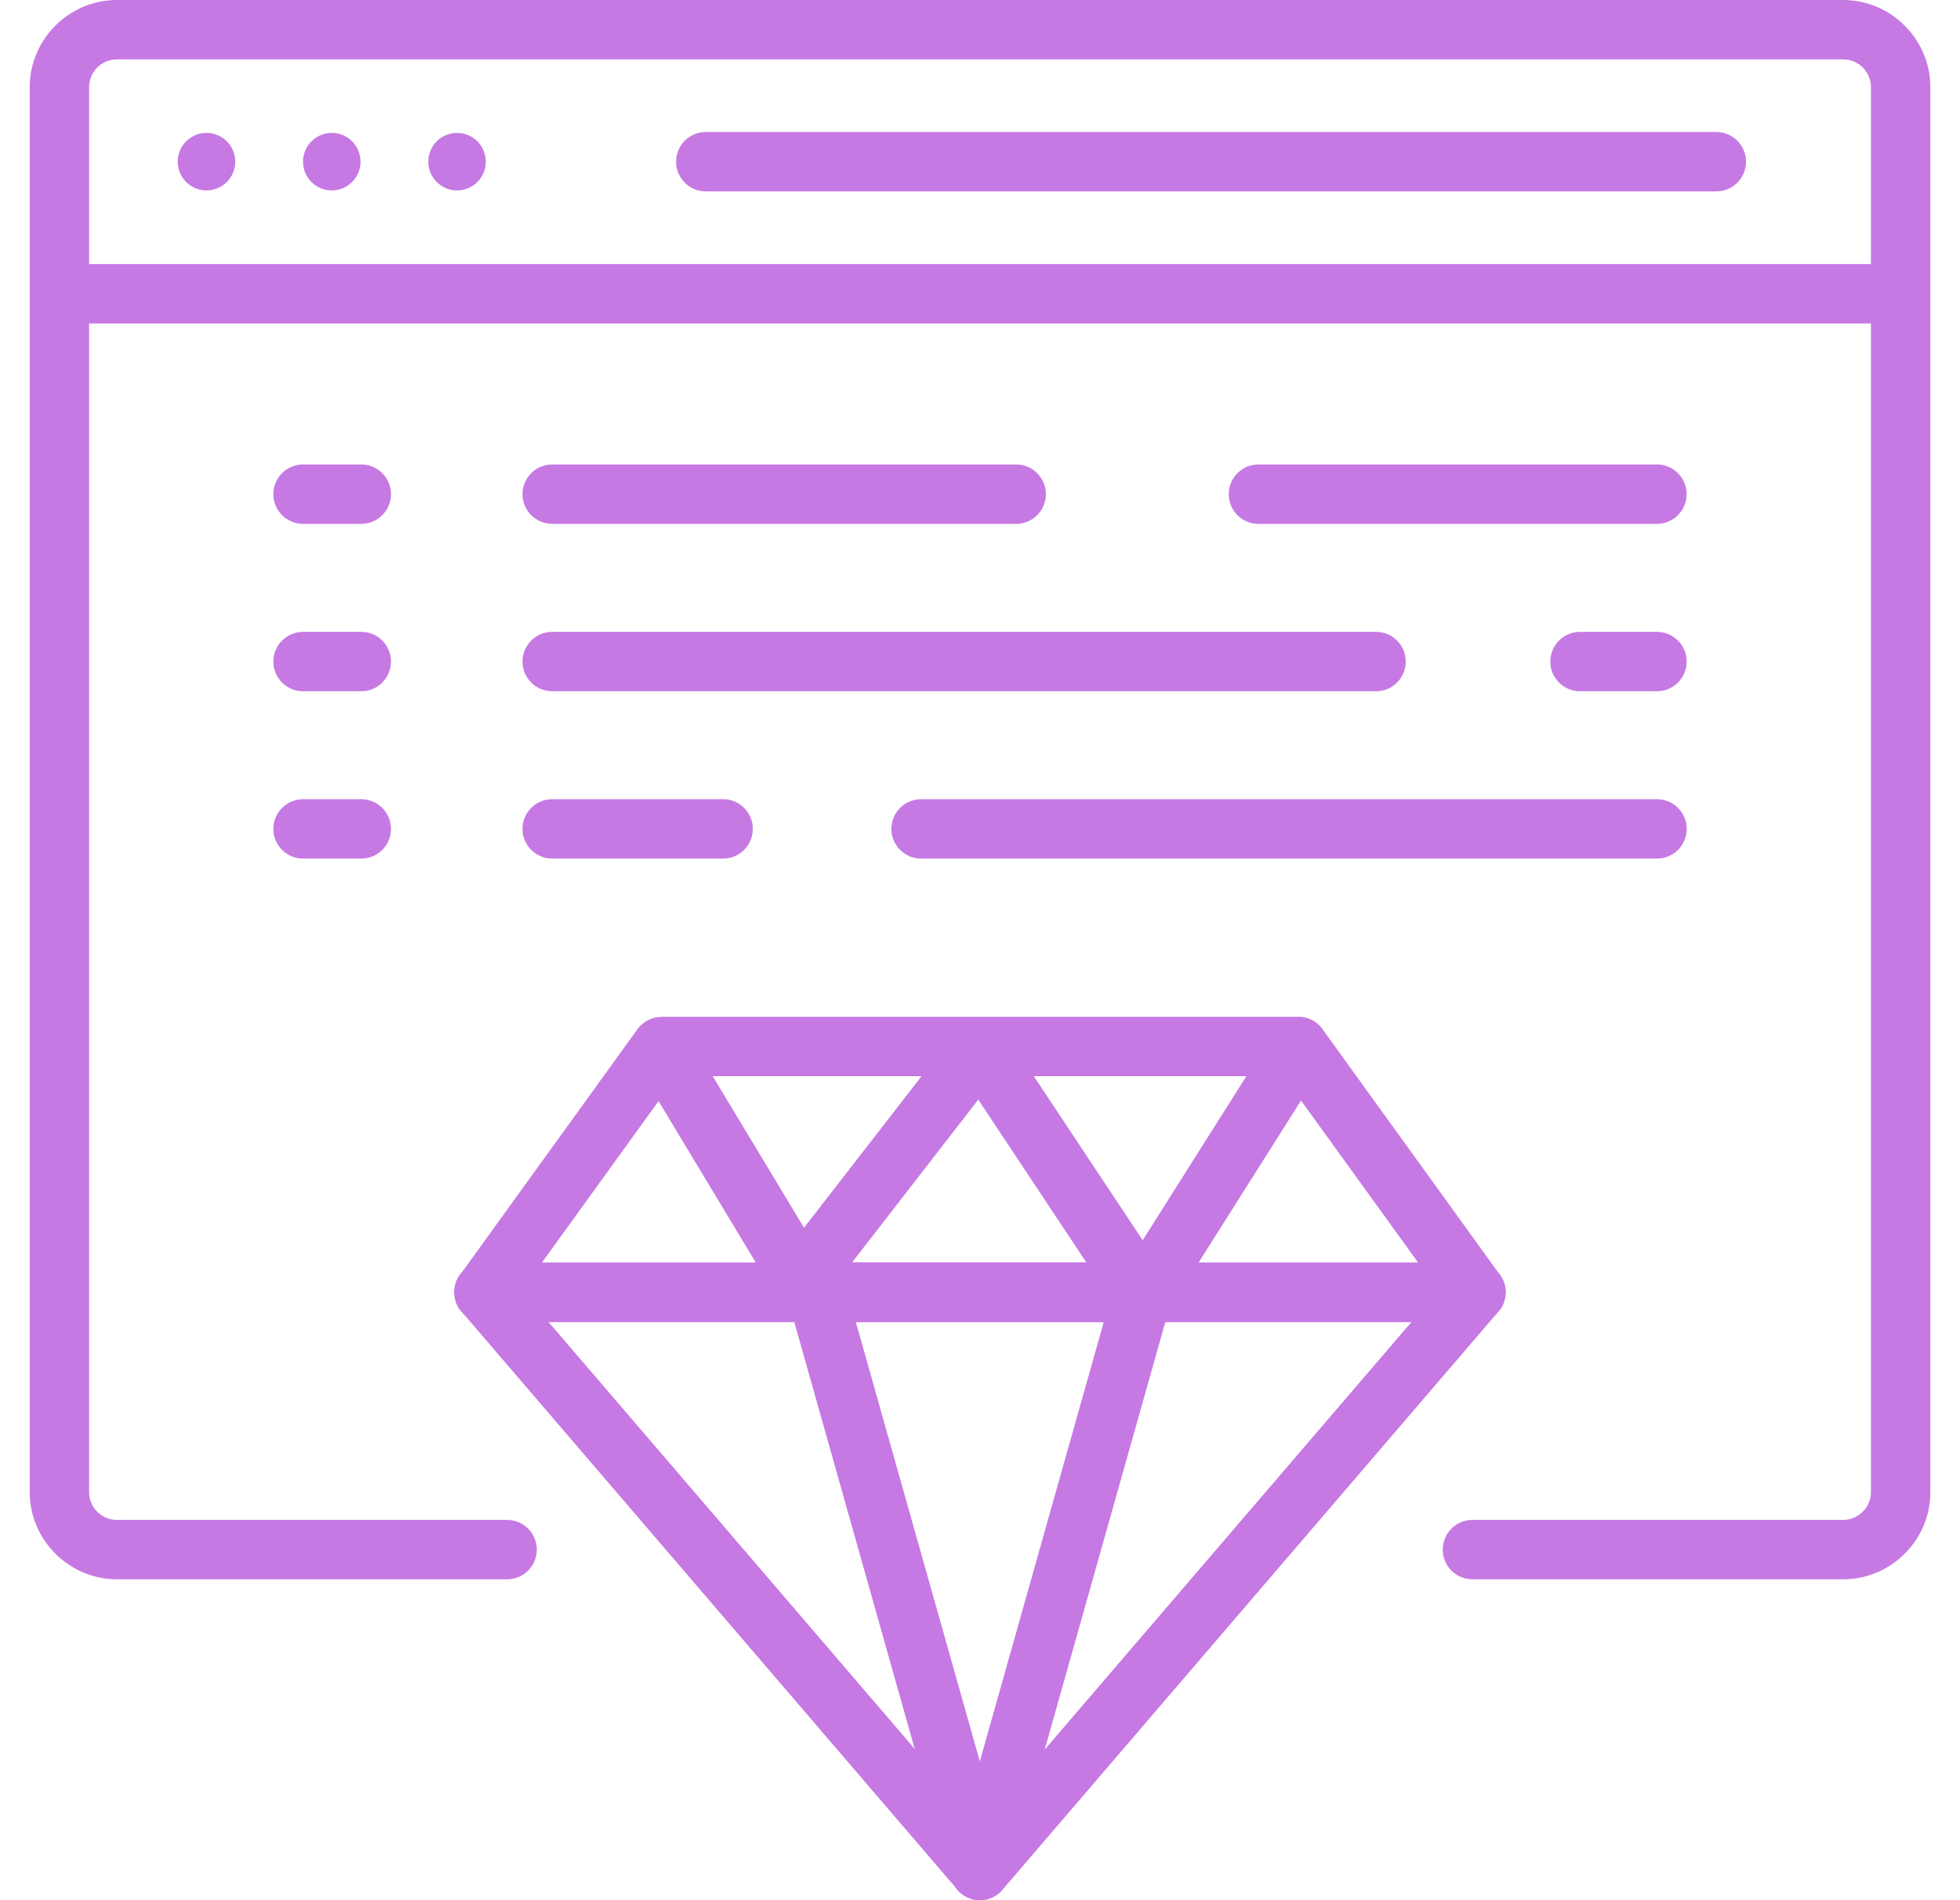 <svg width="33" height="32" viewBox="0 0 33 32" fill="none" xmlns="http://www.w3.org/2000/svg">
<path d="M8.538 25.596C8.814 25.596 9.038 25.82 9.038 26.096C9.038 26.372 8.814 26.596 8.538 26.596H1.969C1.566 26.596 1.199 26.431 0.933 26.165L0.931 26.163C0.665 25.897 0.5 25.53 0.5 25.127V1.469C0.5 1.066 0.665 0.699 0.931 0.433L0.933 0.431C1.199 0.165 1.566 0 1.969 0H31.032C31.435 0 31.802 0.165 32.068 0.431L32.07 0.433C32.336 0.699 32.501 1.066 32.501 1.469V25.127C32.501 25.532 32.336 25.899 32.069 26.165C31.803 26.431 31.436 26.596 31.032 26.596H24.791C24.515 26.596 24.291 26.372 24.291 26.096C24.291 25.82 24.515 25.596 24.791 25.596H31.032C31.16 25.596 31.277 25.543 31.362 25.458C31.448 25.373 31.501 25.255 31.501 25.127V1.469C31.501 1.34 31.448 1.222 31.363 1.137C31.278 1.053 31.161 1 31.032 1H1.969C1.84 1 1.722 1.053 1.637 1.137C1.553 1.222 1.5 1.34 1.5 1.469V25.127C1.5 25.257 1.553 25.374 1.637 25.459C1.722 25.544 1.84 25.596 1.969 25.596H8.538Z" fill="#C679E3"/>
<path d="M32.001 5.447H1V4.447H32.001V5.447Z" fill="#C679E3"/>
<path d="M3.476 3.207C3.744 3.207 3.961 2.99 3.961 2.723C3.961 2.455 3.744 2.238 3.476 2.238C3.209 2.238 2.992 2.455 2.992 2.723C2.992 2.99 3.209 3.207 3.476 3.207Z" fill="#C679E3"/>
<path d="M5.586 3.207C5.853 3.207 6.07 2.99 6.07 2.723C6.07 2.455 5.853 2.238 5.586 2.238C5.318 2.238 5.102 2.455 5.102 2.723C5.102 2.99 5.318 3.207 5.586 3.207Z" fill="#C679E3"/>
<path d="M7.695 3.207C7.963 3.207 8.179 2.99 8.179 2.723C8.179 2.455 7.963 2.238 7.695 2.238C7.428 2.238 7.211 2.455 7.211 2.723C7.211 2.99 7.428 3.207 7.695 3.207Z" fill="#C679E3"/>
<path d="M28.897 2.223C29.173 2.223 29.397 2.447 29.397 2.723C29.397 2.999 29.173 3.223 28.897 3.223H11.883C11.607 3.223 11.383 2.999 11.383 2.723C11.383 2.447 11.607 2.223 11.883 2.223H28.897Z" fill="#C679E3"/>
<path d="M11.138 17.123H21.863C22.045 17.123 22.204 17.221 22.292 17.367L25.256 21.472C25.417 21.695 25.366 22.007 25.143 22.167C25.055 22.231 24.953 22.261 24.852 22.261V22.263H8.148C7.872 22.263 7.648 22.039 7.648 21.763C7.648 21.638 7.694 21.524 7.769 21.437L10.733 17.332C10.831 17.197 10.983 17.125 11.137 17.125L11.138 17.123ZM21.609 18.124H11.391L9.124 21.263H23.877L21.609 18.124Z" fill="#C679E3"/>
<path d="M16.5 30.734L23.766 22.261H9.234L16.5 30.734ZM25.231 22.085L16.884 31.818C16.867 31.84 16.847 31.86 16.825 31.879C16.615 32.058 16.3 32.033 16.121 31.824L7.793 22.113C7.704 22.023 7.648 21.898 7.648 21.762C7.648 21.485 7.872 21.262 8.148 21.262H24.852V21.263C24.967 21.263 25.083 21.302 25.176 21.383C25.386 21.562 25.41 21.877 25.231 22.086L25.231 22.085Z" fill="#C679E3"/>
<path d="M16.497 29.662L18.584 22.262H14.409L16.497 29.662ZM19.724 21.896L16.978 31.633C16.933 31.796 16.806 31.932 16.631 31.981C16.366 32.056 16.09 31.901 16.016 31.635L13.279 21.929C13.26 21.877 13.25 21.82 13.25 21.762C13.25 21.486 13.474 21.262 13.75 21.262H19.243V21.263C19.288 21.263 19.333 21.268 19.378 21.281C19.643 21.355 19.798 21.631 19.724 21.896Z" fill="#C679E3"/>
<path d="M6.083 7.822C6.359 7.822 6.583 8.046 6.583 8.322C6.583 8.598 6.359 8.822 6.083 8.822H5.102C4.826 8.822 4.602 8.598 4.602 8.322C4.602 8.046 4.826 7.822 5.102 7.822H6.083Z" fill="#C679E3"/>
<path d="M27.898 7.822C28.174 7.822 28.397 8.046 28.397 8.322C28.397 8.598 28.173 8.822 27.898 8.822H21.187C20.911 8.822 20.688 8.598 20.688 8.322C20.688 8.046 20.912 7.822 21.187 7.822H27.898Z" fill="#C679E3"/>
<path d="M6.083 10.641C6.359 10.641 6.583 10.865 6.583 11.141C6.583 11.417 6.359 11.641 6.083 11.641H5.102C4.826 11.641 4.602 11.417 4.602 11.141C4.602 10.865 4.826 10.641 5.102 10.641H6.083Z" fill="#C679E3"/>
<path d="M27.898 10.641C28.174 10.641 28.398 10.865 28.398 11.141C28.398 11.417 28.174 11.641 27.898 11.641H26.602C26.326 11.641 26.102 11.417 26.102 11.141C26.102 10.865 26.326 10.641 26.602 10.641H27.898Z" fill="#C679E3"/>
<path d="M6.083 13.459C6.359 13.459 6.583 13.683 6.583 13.959C6.583 14.235 6.359 14.459 6.083 14.459H5.102C4.826 14.459 4.602 14.235 4.602 13.959C4.602 13.683 4.826 13.459 5.102 13.459H6.083Z" fill="#C679E3"/>
<path d="M27.899 13.459C28.175 13.459 28.399 13.683 28.399 13.959C28.399 14.235 28.175 14.459 27.899 14.459H15.508C15.232 14.459 15.008 14.235 15.008 13.959C15.008 13.683 15.232 13.459 15.508 13.459H27.899Z" fill="#C679E3"/>
<path d="M17.109 7.822C17.385 7.822 17.609 8.046 17.609 8.322C17.609 8.598 17.385 8.822 17.109 8.822H9.297C9.021 8.822 8.797 8.598 8.797 8.322C8.797 8.046 9.021 7.822 9.297 7.822H17.109Z" fill="#C679E3"/>
<path d="M23.169 10.641C23.445 10.641 23.668 10.865 23.668 11.141C23.668 11.417 23.444 11.641 23.169 11.641H9.297C9.021 11.641 8.797 11.417 8.797 11.141C8.797 10.865 9.021 10.641 9.297 10.641H23.169Z" fill="#C679E3"/>
<path d="M12.175 13.459C12.451 13.459 12.675 13.683 12.675 13.959C12.675 14.235 12.451 14.459 12.175 14.459H9.297C9.021 14.459 8.797 14.235 8.797 13.959C8.797 13.683 9.021 13.459 9.297 13.459H12.175Z" fill="#C679E3"/>
<path d="M10.712 17.921C10.57 17.685 10.646 17.378 10.882 17.236C11.119 17.094 11.425 17.169 11.568 17.406L13.537 20.676L16.108 17.359C16.276 17.141 16.589 17.101 16.807 17.269C16.852 17.303 16.889 17.344 16.918 17.388L19.239 20.886L21.443 17.398C21.589 17.165 21.897 17.095 22.13 17.242C22.363 17.388 22.433 17.696 22.287 17.929L19.681 22.052C19.644 22.117 19.591 22.175 19.524 22.219C19.295 22.371 18.985 22.308 18.833 22.078L16.471 18.518L13.899 21.837C13.86 21.895 13.807 21.946 13.743 21.985C13.507 22.127 13.2 22.051 13.058 21.815L10.713 17.921H10.712Z" fill="#C679E3"/>
</svg>

